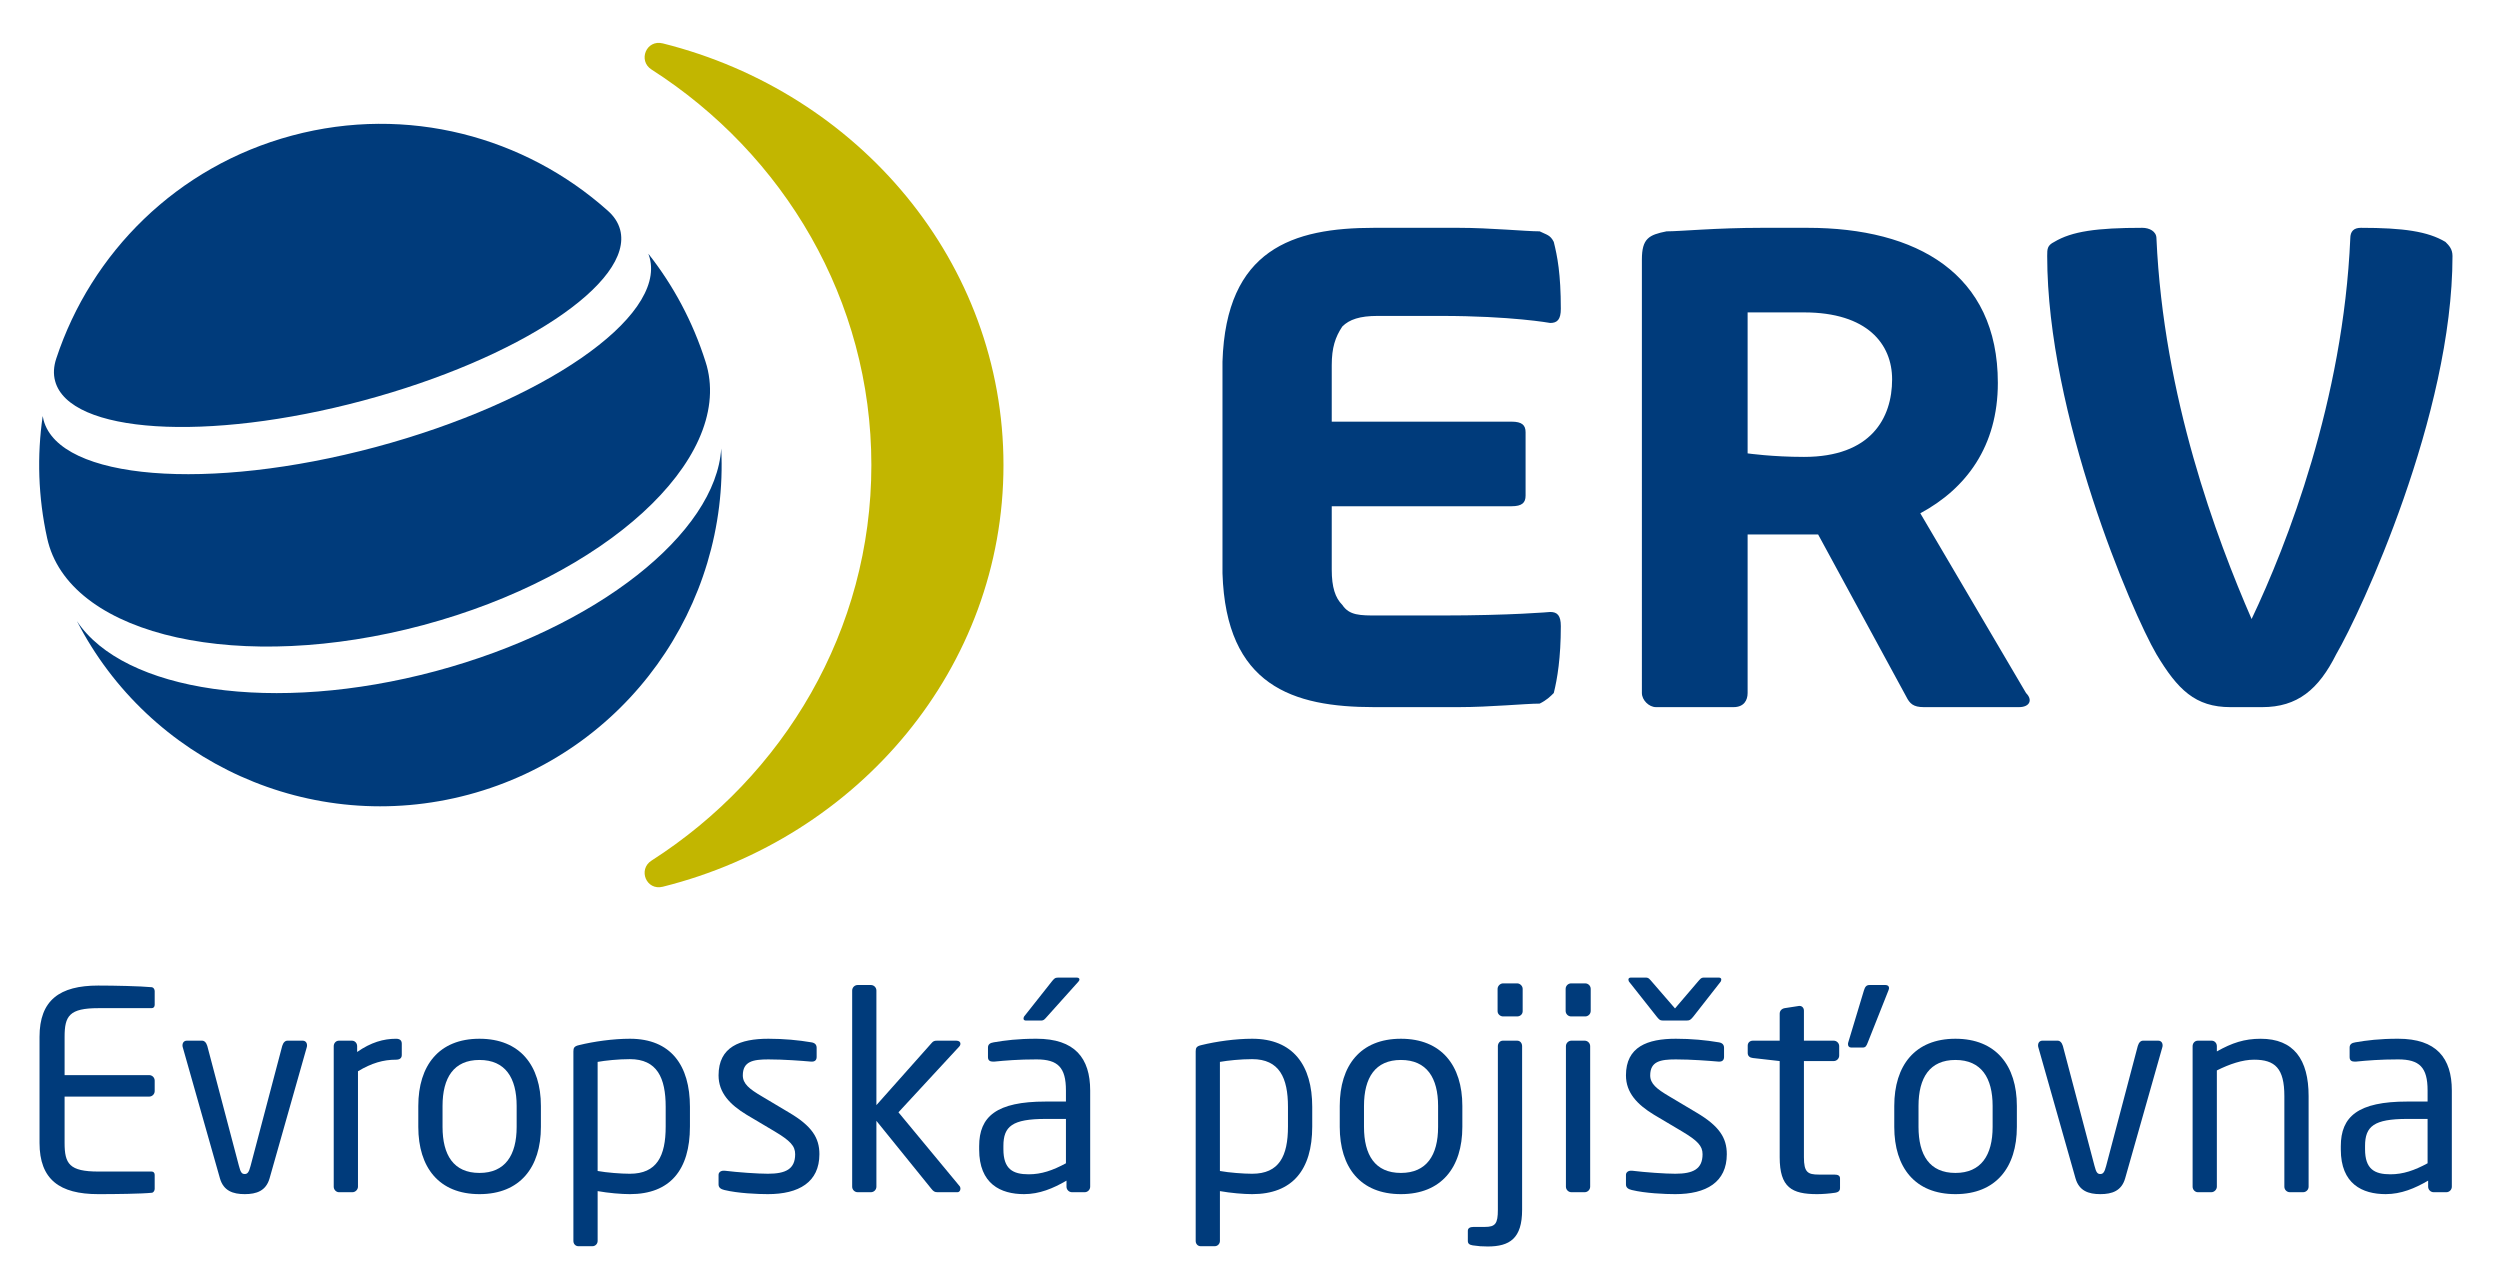 <?xml version="1.0" encoding="utf-8"?>
<!-- Generator: Adobe Illustrator 16.0.3, SVG Export Plug-In . SVG Version: 6.00 Build 0)  -->
<!DOCTYPE svg PUBLIC "-//W3C//DTD SVG 1.1//EN" "http://www.w3.org/Graphics/SVG/1.1/DTD/svg11.dtd">
<svg version="1.1" id="Vrstva_1" xmlns="http://www.w3.org/2000/svg" xmlns:xlink="http://www.w3.org/1999/xlink" x="0px" y="0px"
	 width="383px" height="196px" viewBox="0 0 383 196" enable-background="new 0 0 383 196" xml:space="preserve">
<g>
	<path fill-rule="evenodd" clip-rule="evenodd" fill="#003B7B" d="M204.023,64.598h27.537c1.619,0,2.159,0.54,2.159,1.62v9.719
		c0,1.08-0.54,1.62-2.159,1.62h-27.537v9.718c0,2.7,0.539,4.32,1.62,5.4c1.079,1.619,2.699,1.619,5.398,1.619h9.719
		c10.8,0,16.738-0.54,16.738-0.54c1.08,0,1.62,0.54,1.62,2.16c0,4.859-0.54,8.1-1.08,10.259c-0.54,0.54-1.08,1.08-2.16,1.62
		c-2.159,0-7.559,0.54-12.418,0.54h-12.959c-12.418,0-22.677-3.24-23.217-20.518V55.419c0.54-17.277,10.799-20.517,23.217-20.517
		h12.959c4.859,0,10.259,0.54,12.418,0.54c1.08,0.54,1.62,0.54,2.16,1.62c0.54,2.159,1.08,4.859,1.08,10.258
		c0,1.62-0.54,2.16-1.62,2.16c0,0-5.938-1.08-16.738-1.08h-9.719c-2.699,0-4.319,0.54-5.398,1.62c-1.081,1.62-1.62,3.24-1.62,5.939
		V64.598z M375.722,39.221L375.722,39.221c0-1.079-0.54-1.619-1.079-2.159c-2.7-1.62-6.48-2.16-12.959-2.16
		c-1.08,0-1.62,0.54-1.62,1.62c-1.08,24.836-9.719,46.974-15.118,58.312c-5.399-12.418-13.498-34.015-14.578-58.312
		c0-1.08-1.08-1.62-2.16-1.62c-7.019,0-10.798,0.54-13.498,2.16c-1.08,0.54-1.08,1.08-1.08,2.159
		c0,24.298,12.959,54.533,16.738,61.013c3.239,5.399,5.939,8.099,11.339,8.099h4.859c5.399,0,8.639-2.7,11.339-8.099
		C361.684,93.754,375.722,63.519,375.722,39.221 M276.374,69.998c10.259,0,13.498-5.94,13.498-11.879
		c0-5.399-3.779-10.259-13.498-10.259h-8.639v21.598C267.735,69.458,271.515,69.998,276.374,69.998 M276.914,81.876h-9.179v24.297
		c0,1.08-0.54,2.16-2.16,2.16h-11.878c-1.08,0-2.16-1.08-2.16-2.16V39.761c0-3.239,1.08-3.779,3.779-4.319
		c2.16,0,7.56-0.54,14.578-0.54h7.02c16.738,0,29.156,7.019,29.156,23.757c0,9.719-4.859,16.198-11.879,19.977l16.198,27.537
		c1.08,1.08,0.54,2.16-1.079,2.16h-14.579c-1.619,0-2.159-0.54-2.699-1.62l-13.498-24.837H276.914z"/>
	<path fill="#003B7B" d="M23.276,182.73c-1.604,0.169-5.74,0.212-8.231,0.212c-5.909,0-8.99-2.238-8.99-7.851v-16.251
		c0-5.613,3.081-7.852,8.99-7.852c2.491,0,6.458,0.086,8.231,0.254c0.253,0.043,0.422,0.338,0.422,0.592v2.11
		c0,0.295-0.169,0.506-0.464,0.506h-8.146c-4.475,0-5.192,1.183-5.192,4.39v5.867h12.958c0.464,0,0.844,0.38,0.844,0.844v1.604
		c0,0.464-0.38,0.844-0.844,0.844H9.896v7.092c0,3.207,0.717,4.39,5.192,4.39h8.146c0.295,0,0.464,0.211,0.464,0.506v2.152
		C23.698,182.394,23.529,182.689,23.276,182.73"/>
	<path fill="#003B7B" d="M46.994,160.445l-5.699,20.091c-0.548,1.899-1.983,2.406-3.798,2.406s-3.25-0.507-3.799-2.406L28,160.445
		c-0.043-0.127-0.043-0.211-0.043-0.296c0-0.422,0.254-0.718,0.676-0.718h2.321c0.338,0,0.634,0.254,0.802,0.803l4.854,18.402
		c0.254,1.013,0.465,1.224,0.887,1.224c0.38,0,0.633-0.211,0.886-1.224l4.854-18.402c0.169-0.549,0.465-0.803,0.802-0.803h2.321
		c0.423,0,0.676,0.296,0.676,0.718C47.036,160.234,47.036,160.318,46.994,160.445"/>
	<path fill="#003B7B" d="M60.667,162.345c-1.941,0-3.715,0.507-5.825,1.771v17.686c0,0.423-0.38,0.845-0.844,0.845H51.93
		c-0.422,0-0.803-0.38-0.803-0.845v-21.525c0-0.465,0.338-0.845,0.803-0.845h1.984c0.463,0,0.801,0.38,0.801,0.845v0.887
		c2.111-1.478,4.052-2.026,5.952-2.026c0.591,0,0.886,0.253,0.886,0.759v1.731C61.553,162.09,61.257,162.345,60.667,162.345"/>
	<path fill="#003B7B" d="M73.453,182.942c-6.204,0-9.369-4.095-9.369-10.3v-3.208c0-6.204,3.165-10.298,9.369-10.298
		c6.205,0,9.413,4.094,9.413,10.298v3.208C82.866,178.848,79.658,182.942,73.453,182.942 M79.152,169.435
		c0-4.305-1.731-7.049-5.699-7.049c-3.925,0-5.655,2.702-5.655,7.049v3.208c0,4.306,1.688,7.05,5.655,7.05
		c3.926,0,5.699-2.701,5.699-7.05V169.435z"/>
	<path fill="#003B7B" d="M96.497,182.942c-1.308,0-3.293-0.169-4.939-0.464v7.638c0,0.423-0.337,0.803-0.802,0.803h-2.152
		c-0.422,0-0.76-0.337-0.76-0.803v-29.038c0-0.549,0.127-0.802,0.886-0.971c2.237-0.549,5.192-0.971,7.767-0.971
		c6.289,0,9.201,4.094,9.201,10.426v3.038C105.697,179.228,102.658,182.942,96.497,182.942 M101.983,169.563
		c0-4.433-1.309-7.302-5.487-7.302c-1.773,0-3.757,0.211-4.939,0.421v16.714c1.394,0.254,3.588,0.423,4.939,0.423
		c4.136,0,5.487-2.702,5.487-7.218V169.563z"/>
	<path fill="#003B7B" d="M117.639,182.942c-1.562,0-4.601-0.127-6.669-0.634c-0.549-0.126-0.887-0.38-0.887-0.844v-1.478
		c0-0.38,0.338-0.633,0.761-0.633h0.168c2.026,0.253,5.107,0.464,6.627,0.464c2.744,0,4.179-0.718,4.179-2.997
		c0-1.266-0.761-2.066-3.166-3.503l-4.263-2.531c-2.575-1.563-4.306-3.378-4.306-6.036c0-4.391,3.293-5.614,7.64-5.614
		c2.364,0,4.601,0.211,6.584,0.549c0.55,0.084,0.802,0.38,0.802,0.844v1.392c0,0.508-0.295,0.719-0.717,0.719h-0.127
		c-1.477-0.127-4.178-0.338-6.542-0.338c-2.364,0-3.925,0.296-3.925,2.449c0,1.266,0.97,2.067,2.912,3.207l4.179,2.49
		c3.503,2.068,4.643,3.883,4.643,6.373C125.532,181.127,122.366,182.942,117.639,182.942"/>
	<path fill="#003B7B" d="M146.675,182.646h-3.039c-0.464,0-0.633-0.127-0.971-0.549l-8.4-10.384v10.088
		c0,0.465-0.379,0.845-0.843,0.845h-2.026c-0.465,0-0.844-0.38-0.844-0.845v-30.051c0-0.465,0.379-0.846,0.844-0.846h2.026
		c0.464,0,0.843,0.381,0.843,0.846v17.557l8.443-9.496c0.253-0.295,0.422-0.38,0.844-0.38h2.955c0.421,0,0.632,0.211,0.632,0.464
		c0,0.17-0.084,0.339-0.211,0.465l-9.285,10.046l9.37,11.312c0.084,0.084,0.126,0.254,0.126,0.38
		C147.139,182.394,146.97,182.646,146.675,182.646"/>
	<path fill="#003B7B" d="M166.172,182.646h-1.941c-0.465,0-0.844-0.38-0.844-0.845v-0.928c-2.026,1.182-4.137,2.068-6.5,2.068
		c-3.588,0-6.88-1.562-6.88-6.839v-0.506c0-4.559,2.658-6.837,10.172-6.837h3.123v-1.688c0-3.547-1.224-4.771-4.516-4.771
		c-2.744,0-4.77,0.17-6.458,0.338h-0.211c-0.38,0-0.76-0.127-0.76-0.676v-1.478c0-0.464,0.296-0.717,0.887-0.801
		c1.73-0.296,3.671-0.549,6.542-0.549c5.867,0,8.23,2.953,8.23,7.936v14.729C167.016,182.267,166.637,182.646,166.172,182.646
		 M163.302,171.42h-3.123c-5.108,0-6.458,1.139-6.458,4.136v0.507c0,3.038,1.436,3.84,3.884,3.84c1.941,0,3.671-0.59,5.697-1.688
		V171.42z M165.202,150.398l-4.77,5.318c-0.38,0.423-0.506,0.635-0.971,0.635h-2.279c-0.253,0-0.38-0.127-0.38-0.296
		c0-0.127,0.043-0.295,0.169-0.422l4.137-5.235c0.379-0.464,0.506-0.632,1.012-0.632h2.787c0.295,0,0.463,0.085,0.463,0.295
		C165.37,150.146,165.328,150.273,165.202,150.398"/>
	<path fill="#003B7B" d="M191.831,182.942c-1.308,0-3.292-0.169-4.939-0.464v7.638c0,0.423-0.337,0.803-0.802,0.803h-2.152
		c-0.422,0-0.759-0.337-0.759-0.803v-29.038c0-0.549,0.126-0.802,0.886-0.971c2.237-0.549,5.191-0.971,7.766-0.971
		c6.289,0,9.202,4.094,9.202,10.426v3.038C201.032,179.228,197.993,182.942,191.831,182.942 M197.317,169.563
		c0-4.433-1.308-7.302-5.487-7.302c-1.773,0-3.756,0.211-4.939,0.421v16.714c1.394,0.254,3.589,0.423,4.939,0.423
		c4.136,0,5.487-2.702,5.487-7.218V169.563z"/>
	<path fill="#003B7B" d="M214.619,182.942c-6.205,0-9.37-4.095-9.37-10.3v-3.208c0-6.204,3.165-10.298,9.37-10.298
		c6.204,0,9.412,4.094,9.412,10.298v3.208C224.031,178.848,220.823,182.942,214.619,182.942 M220.316,169.435
		c0-4.305-1.729-7.049-5.697-7.049c-3.926,0-5.655,2.702-5.655,7.049v3.208c0,4.306,1.688,7.05,5.655,7.05
		c3.925,0,5.697-2.701,5.697-7.05V169.435z"/>
	<path fill="#003B7B" d="M227.911,190.961c-0.844,0-1.435-0.042-2.279-0.168c-0.548-0.085-0.759-0.295-0.759-0.677v-1.561
		c0-0.38,0.295-0.591,0.886-0.591h1.73c1.604,0,1.984-0.507,1.984-2.616v-25.072c0-0.422,0.296-0.845,0.759-0.845h2.195
		c0.465,0,0.76,0.38,0.76,0.845v25.072C233.188,189.737,231.288,190.961,227.911,190.961 M232.428,155.717h-2.152
		c-0.423,0-0.845-0.336-0.845-0.801v-3.42c0-0.421,0.38-0.844,0.845-0.844h2.152c0.422,0,0.845,0.381,0.845,0.844v3.42
		C233.272,155.381,232.893,155.717,232.428,155.717"/>
	<path fill="#003B7B" d="M242.852,155.717h-2.152c-0.464,0-0.844-0.379-0.844-0.844v-3.377c0-0.463,0.38-0.844,0.844-0.844h2.152
		c0.465,0,0.845,0.381,0.845,0.844v3.377C243.696,155.338,243.316,155.717,242.852,155.717 M242.769,182.646h-2.026
		c-0.465,0-0.844-0.38-0.844-0.845v-21.525c0-0.465,0.379-0.845,0.844-0.845h2.026c0.463,0,0.845,0.38,0.845,0.845v21.525
		C243.613,182.267,243.231,182.646,242.769,182.646"/>
	<path fill="#003B7B" d="M256.652,182.942c-1.562,0-4.601-0.127-6.668-0.634c-0.549-0.126-0.887-0.38-0.887-0.845v-1.477
		c0-0.38,0.338-0.633,0.76-0.633h0.169c2.025,0.253,5.106,0.464,6.626,0.464c2.744,0,4.18-0.718,4.18-2.997
		c0-1.266-0.76-2.067-3.167-3.503l-4.263-2.531c-2.573-1.563-4.305-3.378-4.305-6.036c0-4.391,3.292-5.614,7.64-5.614
		c2.363,0,4.601,0.211,6.585,0.549c0.548,0.084,0.802,0.38,0.802,0.844v1.392c0,0.508-0.295,0.719-0.718,0.719h-0.127
		c-1.477-0.127-4.179-0.338-6.542-0.338c-2.364,0-3.926,0.296-3.926,2.449c0,1.266,0.971,2.067,2.912,3.207l4.179,2.49
		c3.504,2.068,4.644,3.883,4.644,6.373C264.546,181.127,261.38,182.942,256.652,182.942 M263.533,150.483l-4.095,5.233
		c-0.38,0.465-0.549,0.635-1.056,0.635h-3.587c-0.507,0-0.634-0.17-1.014-0.635l-4.137-5.233c-0.126-0.126-0.169-0.296-0.169-0.422
		c0-0.169,0.127-0.295,0.381-0.295h2.279c0.464,0,0.591,0.253,0.971,0.676l3.504,4.051l3.461-4.051
		c0.379-0.423,0.506-0.676,0.971-0.676h2.279c0.253,0,0.38,0.126,0.38,0.295C263.702,150.188,263.658,150.357,263.533,150.483"/>
	<path fill="#003B7B" d="M281.131,182.73c-0.844,0.127-1.942,0.212-2.744,0.212c-3.883,0-5.739-1.014-5.739-5.655v-14.731
		l-4.096-0.466c-0.464-0.041-0.802-0.295-0.802-0.759v-1.14c0-0.463,0.338-0.76,0.802-0.76h4.096v-4.137
		c0-0.422,0.295-0.759,0.759-0.844l2.195-0.338h0.127c0.336,0,0.632,0.296,0.632,0.718v4.601h4.56c0.463,0,0.844,0.38,0.844,0.845
		v1.435c0,0.465-0.381,0.845-0.844,0.845h-4.56v14.731c0,2.32,0.591,2.658,2.28,2.658h2.364c0.59,0,0.886,0.168,0.886,0.591v1.477
		C281.891,182.395,281.679,182.646,281.131,182.73 M289.319,151.707l-3.166,7.979c-0.21,0.548-0.337,0.8-0.801,0.8h-1.731
		c-0.339,0-0.507-0.21-0.507-0.505c0-0.086,0-0.211,0.041-0.295l2.406-7.979c0.17-0.547,0.382-0.802,0.845-0.802h2.449
		c0.337,0,0.548,0.17,0.548,0.465C289.403,151.455,289.36,151.581,289.319,151.707"/>
	<path fill="#003B7B" d="M299.571,182.942c-6.205,0-9.37-4.095-9.37-10.3v-3.208c0-6.204,3.165-10.298,9.37-10.298
		c6.204,0,9.412,4.094,9.412,10.298v3.208C308.983,178.848,305.775,182.942,299.571,182.942 M305.27,169.435
		c0-4.305-1.729-7.049-5.698-7.049c-3.926,0-5.656,2.702-5.656,7.049v3.208c0,4.306,1.689,7.05,5.656,7.05
		c3.925,0,5.698-2.701,5.698-7.05V169.435z"/>
	<path fill="#003B7B" d="M331.267,160.445l-5.698,20.091c-0.549,1.899-1.983,2.406-3.799,2.406c-1.816,0-3.25-0.507-3.798-2.406
		l-5.699-20.091c-0.041-0.127-0.041-0.211-0.041-0.296c0-0.422,0.253-0.718,0.676-0.718h2.321c0.337,0,0.632,0.254,0.802,0.803
		l4.854,18.402c0.254,1.013,0.464,1.224,0.886,1.224c0.381,0,0.634-0.211,0.887-1.224l4.854-18.402
		c0.168-0.549,0.464-0.803,0.802-0.803h2.321c0.422,0,0.676,0.296,0.676,0.718C331.31,160.234,331.31,160.318,331.267,160.445"/>
	<path fill="#003B7B" d="M352.833,182.646h-2.026c-0.464,0-0.844-0.38-0.844-0.845v-13.886c0-4.264-1.436-5.571-4.644-5.571
		c-1.772,0-3.756,0.675-5.697,1.646v17.812c0,0.423-0.38,0.845-0.844,0.845h-2.069c-0.421,0-0.802-0.38-0.802-0.845v-21.525
		c0-0.465,0.338-0.845,0.802-0.845h2.11c0.465,0,0.803,0.38,0.803,0.845v0.802c2.321-1.309,4.221-1.941,6.711-1.941
		c5.064,0,7.345,3.165,7.345,8.779v13.886C353.678,182.267,353.297,182.646,352.833,182.646"/>
	<path fill="#003B7B" d="M374.777,182.647h-1.94c-0.466,0-0.845-0.381-0.845-0.846v-0.928c-2.026,1.182-4.138,2.068-6.5,2.068
		c-3.588,0-6.88-1.562-6.88-6.839v-0.506c0-4.559,2.659-6.837,10.172-6.837h3.123v-1.688c0-3.547-1.224-4.771-4.516-4.771
		c-2.744,0-4.77,0.17-6.458,0.338h-0.211c-0.381,0-0.76-0.127-0.76-0.676v-1.478c0-0.463,0.295-0.717,0.886-0.801
		c1.731-0.296,3.673-0.549,6.543-0.549c5.866,0,8.23,2.953,8.23,7.936v14.729C375.622,182.267,375.242,182.647,374.777,182.647
		 M371.907,171.419h-3.123c-5.107,0-6.458,1.14-6.458,4.137v0.508c0,3.037,1.435,3.839,3.884,3.839c1.94,0,3.671-0.589,5.697-1.688
		V171.419z"/>
	<path fill="#C2B600" d="M101.549,6.65c30.032,7.517,52.184,33.59,52.184,64.598c0,31.009-22.152,57.082-52.184,64.598
		c-2.551,0.644-3.843-2.649-1.746-3.994c20.282-12.988,33.691-35.296,33.691-60.604c0-25.306-13.409-47.615-33.691-60.603
		C97.706,9.302,98.998,6.008,101.549,6.65"/>
	<path fill="#003B7B" d="M110.492,68.707c1.198,24.063-14.466,46.536-38.685,53.025c-24.218,6.492-49.023-5.139-60.022-26.581
		c7.166,10.792,30.162,14.312,54.954,7.668C91.528,96.182,109.685,81.627,110.492,68.707"/>
	<path fill="#003B7B" d="M7.386,83.11l-0.16-0.654c-1.391-6.316-1.569-12.643-0.684-18.72c0.035,0.215,0.08,0.426,0.137,0.637
		c2.45,9.147,25.221,10.99,50.862,4.121c25.64-6.873,44.438-19.856,41.989-28.998c-0.054-0.211-0.125-0.419-0.202-0.625
		c3.805,4.826,6.813,10.394,8.763,16.556l0.195,0.649c3.872,14.452-15.567,32.216-43.437,39.686
		C36.974,103.232,11.257,97.562,7.386,83.11"/>
	<path fill="#003B7B" d="M8.444,58.377c-0.297-1.089-0.223-2.242,0.175-3.445c5.329-16.175,18.452-29.43,36.132-34.166
		c17.679-4.741,35.673,0.179,48.372,11.522c0.945,0.841,1.585,1.806,1.879,2.894c2.157,8.057-15.465,19.778-39.37,26.186
		C31.72,67.771,10.604,66.431,8.444,58.377"/>
</g>
</svg>
